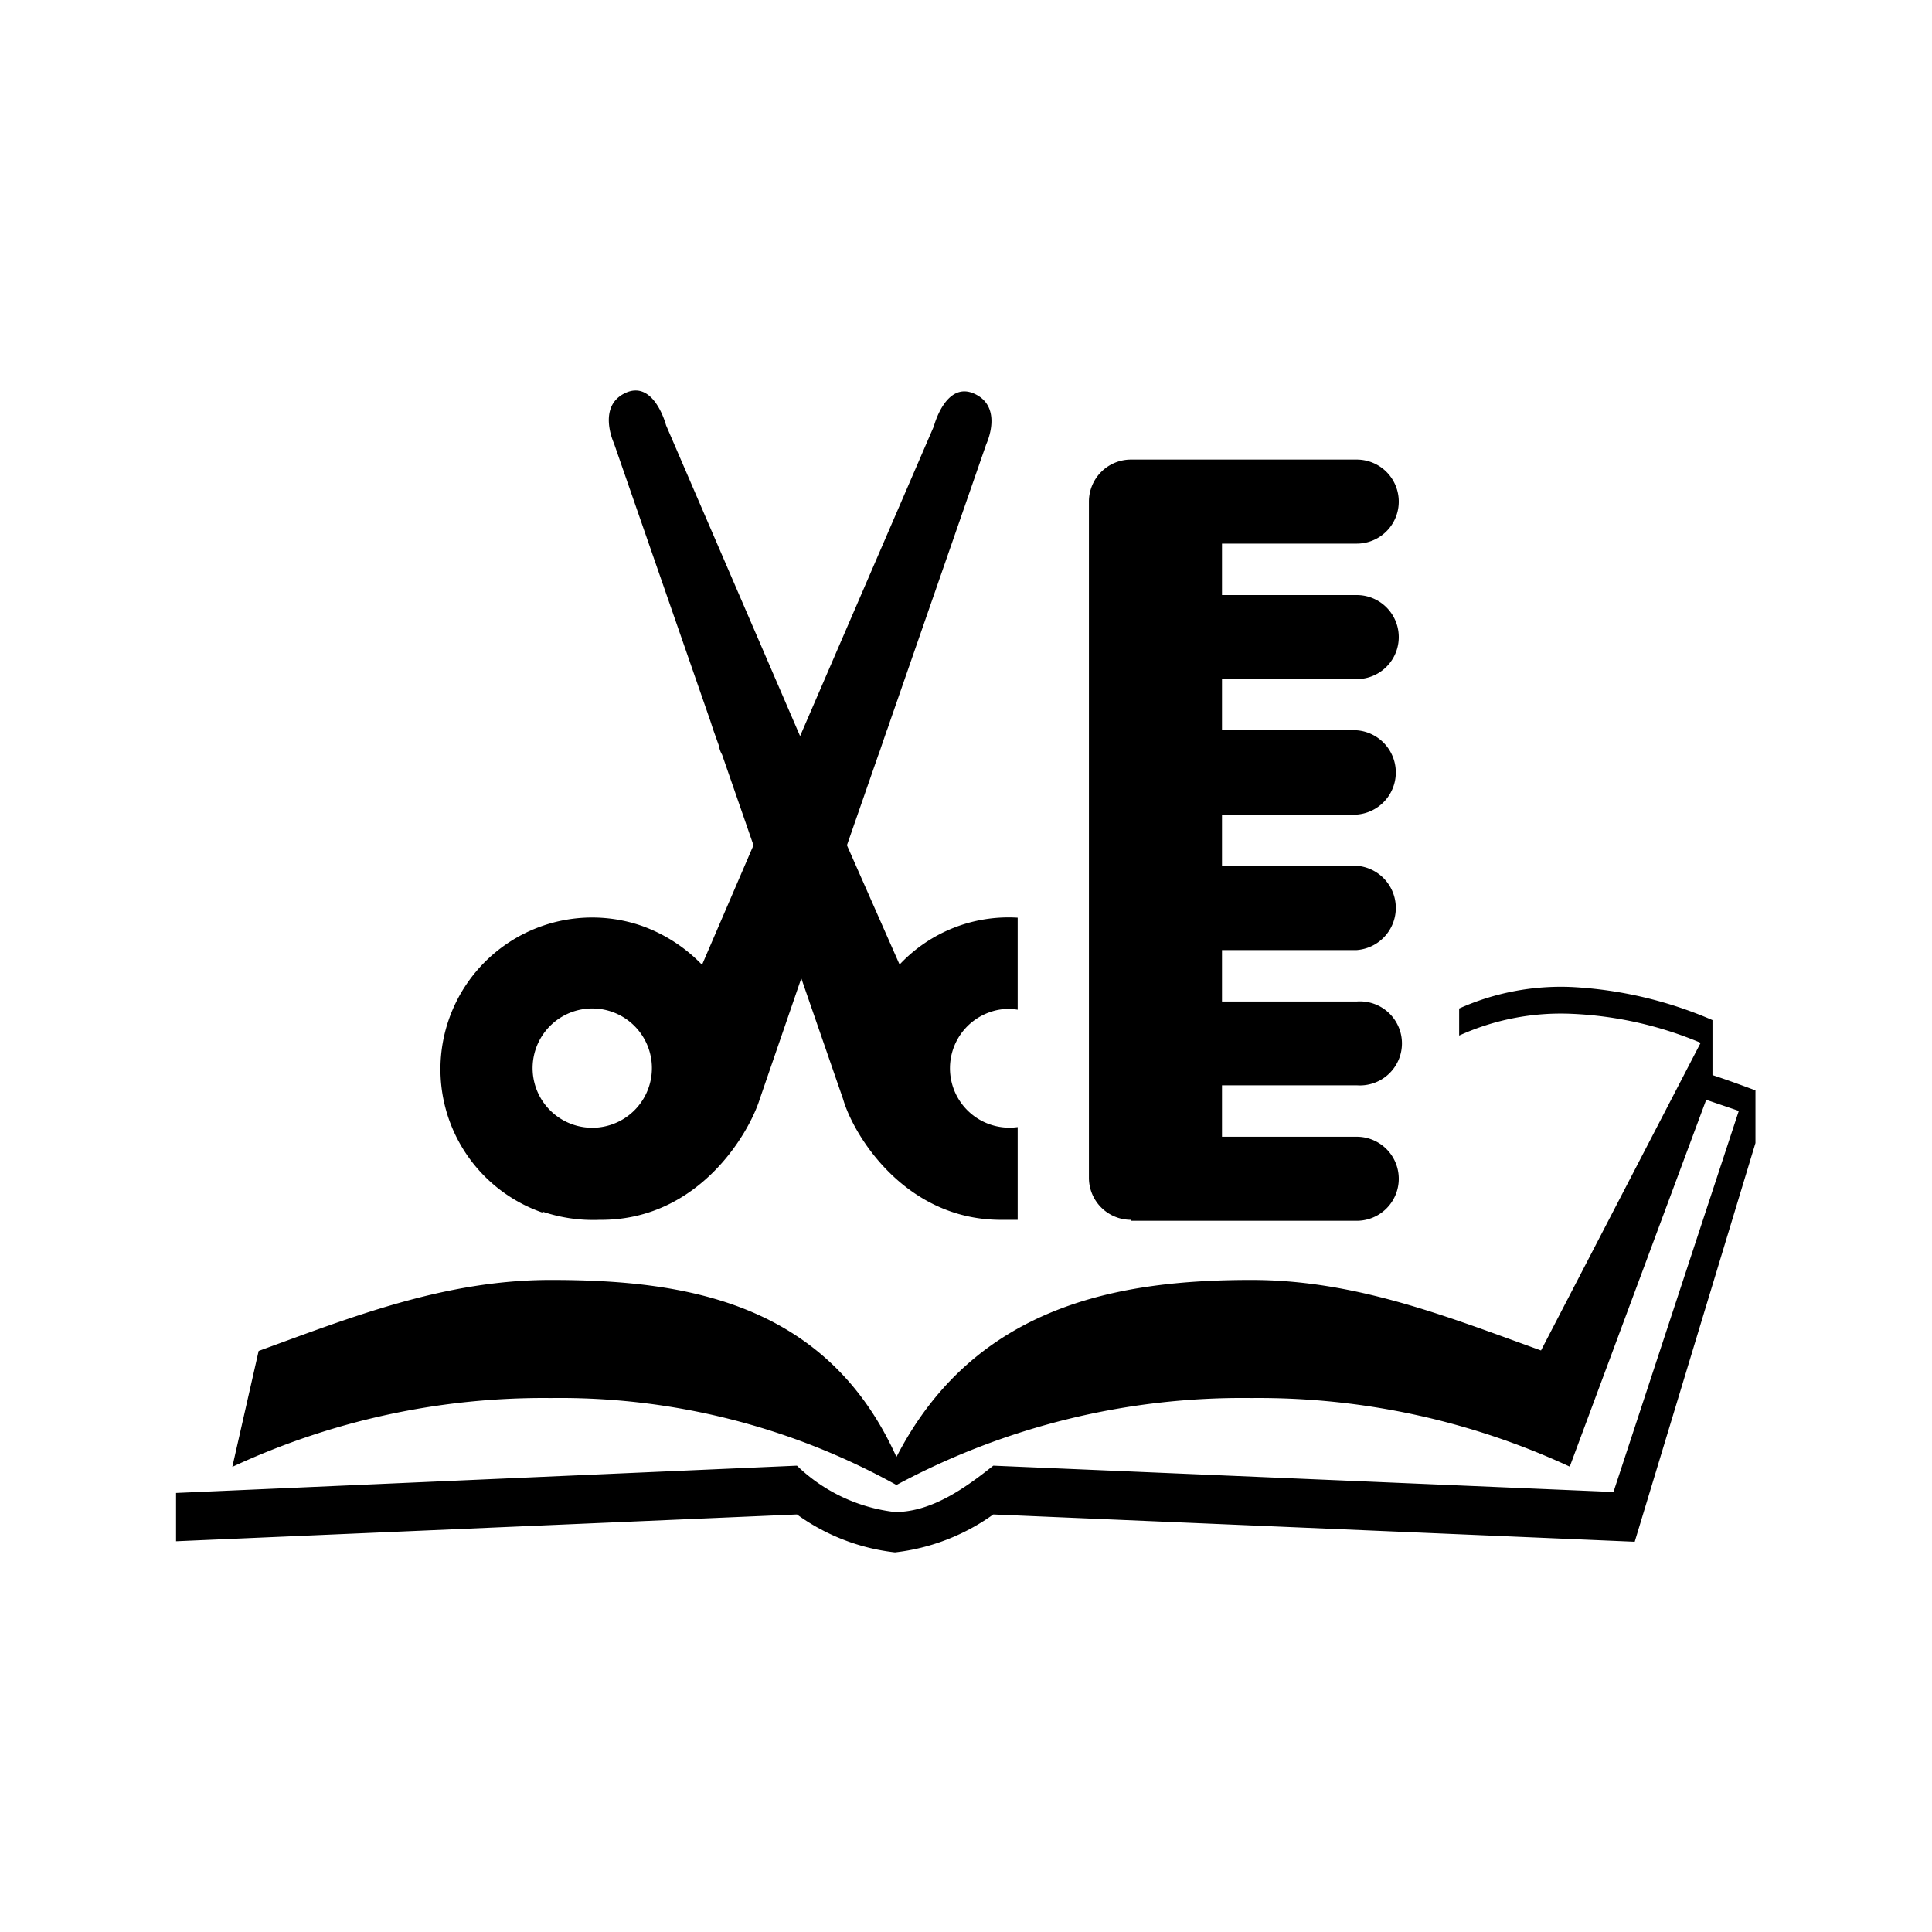 <svg xmlns="http://www.w3.org/2000/svg" viewBox="0 0 80 80"><defs><style>.cls-1{isolation:isolate;}.cls-2{mix-blend-mode:multiply;}.cls-3{fill:#000000;}</style></defs><g class="cls-1"><g id="uvod"><g class="cls-2"><path class="cls-3" d="M46.83,50.55h9.35a1.74,1.74,0,1,0,0-3.48H50.6V44.94h5.58a1.74,1.74,0,1,0,0-3.47H50.6V39.34h5.58a1.75,1.75,0,0,0,0-3.49H50.6V33.73h5.58a1.75,1.75,0,0,0,0-3.49H50.6V28.12h5.58a1.74,1.74,0,1,0,0-3.48H50.6V22.51h5.58a1.74,1.74,0,1,0,0-3.48H46.83a1.74,1.74,0,0,0-1.74,1.74v28a1.74,1.74,0,0,0,1.74,1.74M22.19,43.42a2.47,2.47,0,1,1,1.52,3.14,2.47,2.47,0,0,1-1.52-3.14m.27,6.75a6.54,6.54,0,0,0,2.38.34H25c3.94-.06,6-3.54,6.46-5l1.72-5,1.73,5c.42,1.47,2.52,4.95,6.45,5h.12c.22,0,.44,0,.66,0V46.67a2.46,2.46,0,0,1-1.15-4.76,2.28,2.28,0,0,1,1.15-.1V38a6.18,6.18,0,0,0-4.89,1.94L35.07,35l1.29-3.71c.08-.21.12-.34.12-.34h0l.12-.35.12-.35s.05-.12.12-.34h0l4-11.52s.72-1.52-.48-2.08-1.69,1.34-1.69,1.34L33.13,30.48,27.58,17.61s-.49-1.89-1.68-1.34-.48,2.08-.48,2.08l4,11.52h0l.11.34.25.7h0s0,.13.12.34L31.2,35l-2.13,4.95a6.5,6.5,0,0,0-2.49-1.61,6.28,6.28,0,0,0-4.12,11.87m48.45-5.66V42.24a16.82,16.82,0,0,0-5.82-1.37,10.3,10.3,0,0,0-4.67.89v1.12a10.18,10.18,0,0,1,4.67-.9,15.43,15.43,0,0,1,5.33,1.2L63.81,55.92C60,54.55,56.18,53,51.82,53c-5.43,0-11.44,1-14.7,7.33C34.2,53.84,28.23,53,22.8,53c-4.4,0-8.27,1.55-12.09,2.94L9.62,60.74A30.53,30.53,0,0,1,22.8,57.89a28.75,28.75,0,0,1,14.32,3.6,30.25,30.25,0,0,1,14.7-3.6A30.64,30.64,0,0,1,65,60.73l5.65-15.19L72,46,66.81,61.78,41.13,60.69c-1.12.89-2.53,1.92-4.07,1.92A7,7,0,0,1,33,60.69L7.29,61.82v2L33,62.71a8.58,8.58,0,0,0,4.06,1.57,8.66,8.66,0,0,0,4.07-1.57l26.56,1.13,5-16.51V45.15c-.59-.22-1.19-.44-1.8-.64"/></g></g></g></svg>
